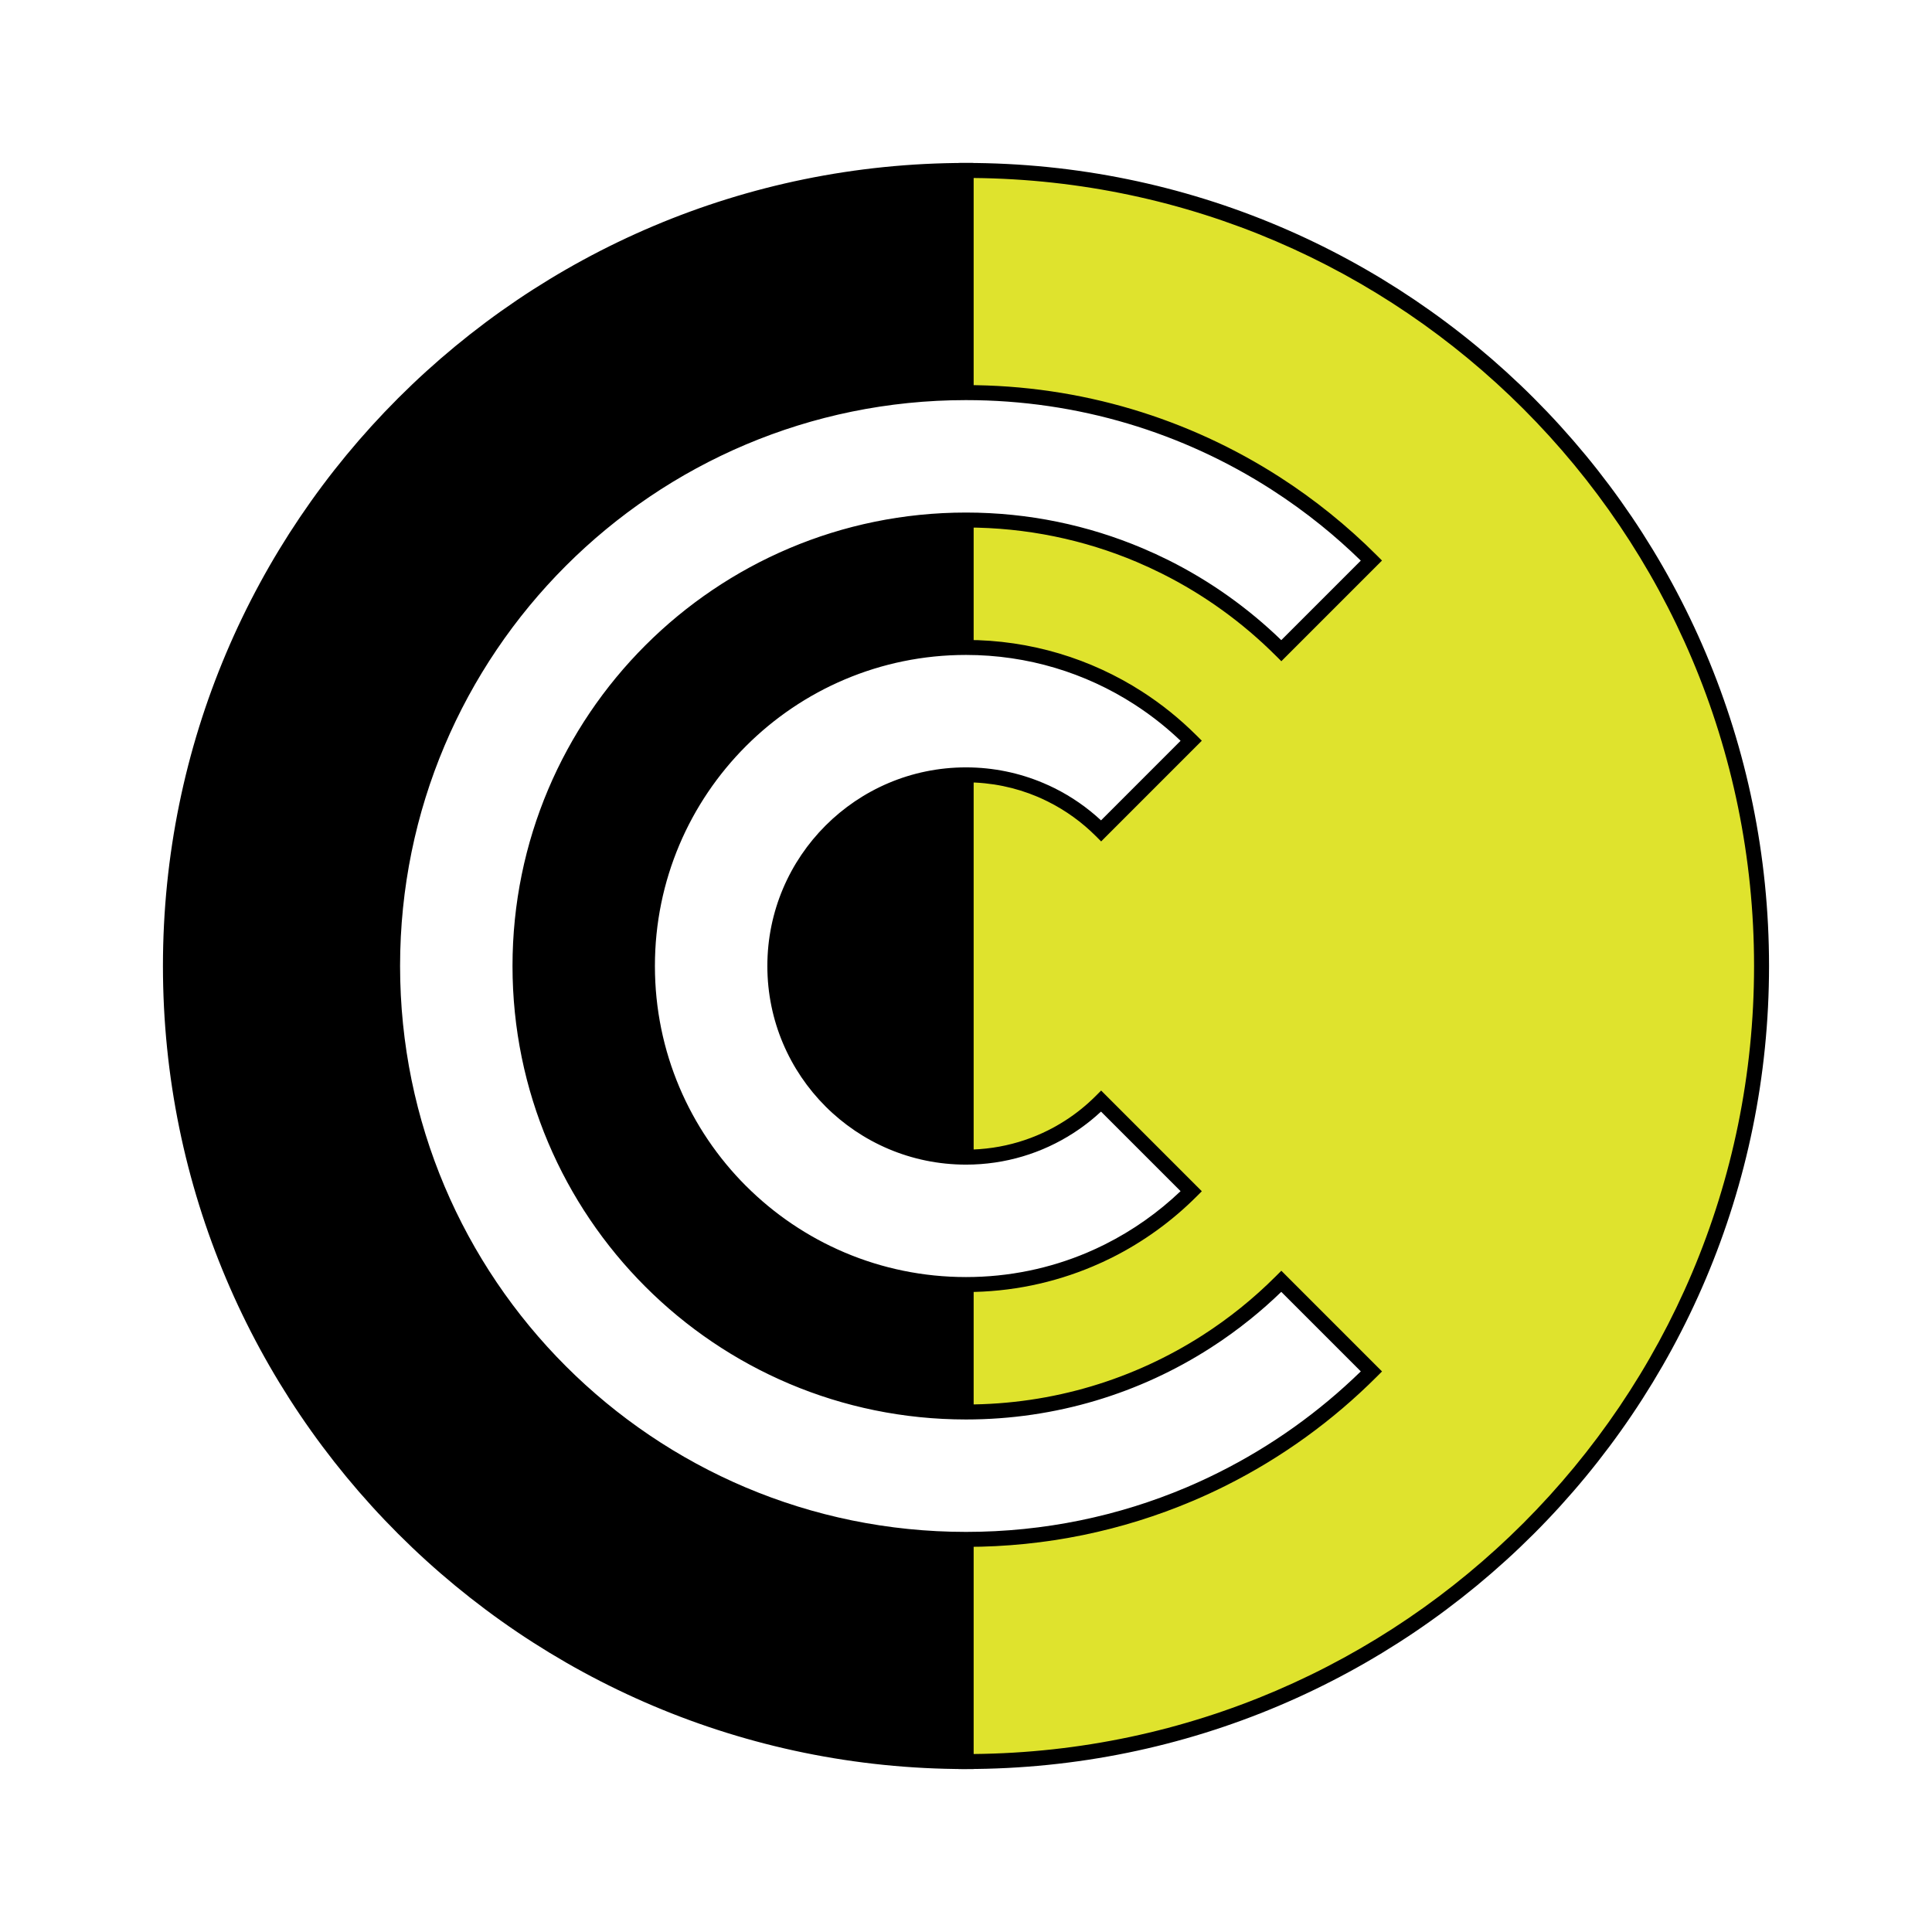 <?xml version="1.0" encoding="utf-8"?>
<!-- Generator: Adobe Illustrator 13.0.0, SVG Export Plug-In . SVG Version: 6.00 Build 14948)  -->
<!DOCTYPE svg PUBLIC "-//W3C//DTD SVG 1.0//EN" "http://www.w3.org/TR/2001/REC-SVG-20010904/DTD/svg10.dtd">
<svg version="1.0" id="Layer_1" xmlns="http://www.w3.org/2000/svg" xmlns:xlink="http://www.w3.org/1999/xlink" x="0px" y="0px"
	 width="192.756px" height="192.756px" viewBox="0 0 192.756 192.756" enable-background="new 0 0 192.756 192.756"
	 xml:space="preserve">
<g>
	<polygon fill-rule="evenodd" clip-rule="evenodd" fill="#FFFFFF" points="0,0 192.756,0 192.756,192.756 0,192.756 0,0 	"/>
	<path fill-rule="evenodd" clip-rule="evenodd" fill="#DFE32D" d="M96.377,17.005v158.746c43.836,0,79.374-35.537,79.374-79.374
		C175.751,52.542,140.214,17.005,96.377,17.005L96.377,17.005z"/>
	<path d="M97.125,17.758v157.24c21.416-0.199,40.786-8.96,54.851-23.024c14.227-14.227,23.026-33.882,23.027-55.59v-0.006v-0.003
		c0-21.71-8.801-41.366-23.029-55.594C137.909,26.716,118.539,17.958,97.125,17.758L97.125,17.758z M95.629,175.751V17.005v-0.748
		h0.748h0.006c22.121,0.002,42.149,8.969,56.646,23.466c14.499,14.498,23.467,34.528,23.468,56.65v0.003v0.006
		c-0.001,22.121-8.969,42.149-23.466,56.646c-14.498,14.499-34.528,23.467-56.652,23.468h-0.003h-0.748V175.751L95.629,175.751z"/>
	<path fill-rule="evenodd" clip-rule="evenodd" d="M17.005,96.377c0,43.836,35.536,79.374,79.373,79.374V17.005
		C52.541,17.005,17.005,52.542,17.005,96.377L17.005,96.377z"/>
	<path d="M17.752,96.377v0.003c0,21.71,8.802,41.368,23.03,55.595c14.064,14.064,33.433,22.823,54.847,23.022V17.758
		c-21.415,0.199-40.785,8.959-54.85,23.024c-14.226,14.227-23.026,33.88-23.027,55.588V96.377L17.752,96.377z M16.257,96.38v-0.003
		v-0.007c0.002-22.12,8.969-42.147,23.466-56.645c14.498-14.499,34.528-23.467,56.651-23.468h0.003h0.748v0.748v158.746v0.747
		h-0.748h-0.006c-22.121-0.001-42.148-8.969-56.646-23.466C25.227,138.534,16.258,118.504,16.257,96.38L16.257,96.38z"/>
	<path fill-rule="evenodd" clip-rule="evenodd" fill="#FFFFFF" d="M96.377,140.874c-24.575,0-44.497-19.921-44.497-44.496
		s19.921-44.495,44.497-44.495c12.287,0,23.41,4.979,31.462,13.032l8.988-8.988c-10.352-10.354-24.654-16.757-40.451-16.757
		c-31.596,0-57.209,25.613-57.209,57.208c0,31.595,25.613,57.208,57.209,57.208c15.797,0,30.1-6.405,40.453-16.757l-8.99-8.99
		C119.788,135.893,108.664,140.874,96.377,140.874L96.377,140.874z"/>
	<path d="M96.377,141.621h-0.003c-12.492-0.001-23.803-5.064-31.99-13.252c-8.185-8.186-13.25-19.494-13.251-31.984v-0.006v-0.003
		c0.001-12.492,5.065-23.803,13.253-31.989c8.186-8.185,19.495-13.248,31.985-13.25h0.006h0.006c6.239,0,12.189,1.268,17.604,3.559
		c0.906,0.384,1.774,0.783,2.601,1.196c4.153,2.078,7.942,4.777,11.245,7.974l7.933-7.933c-1.276-1.244-2.606-2.426-3.983-3.537
		c-1.576-1.27-3.224-2.458-4.934-3.558c-8.788-5.646-19.248-8.919-30.472-8.919h-0.003c-15.59,0-29.706,6.321-39.922,16.537
		C46.236,66.671,39.917,80.785,39.916,96.372v0.006v0.003c0.001,15.59,6.321,29.706,16.538,39.922
		c10.215,10.215,24.329,16.534,39.917,16.535h0.006h0.006c7.799,0,15.227-1.58,21.976-4.436c1.072-0.454,2.156-0.955,3.242-1.499
		c5.239-2.619,10.013-6.032,14.167-10.079l-7.935-7.935c-0.982,0.95-2.013,1.862-3.088,2.729c-1.264,1.019-2.584,1.971-3.952,2.85
		C113.749,138.996,105.368,141.621,96.377,141.621L96.377,141.621z M96.374,140.126h0.003c8.698,0,16.801-2.537,23.611-6.911
		c1.325-0.852,2.603-1.773,3.822-2.756c1.213-0.979,2.381-2.028,3.496-3.144l0.004-0.005l0.529-0.527l0.528,0.527l8.99,8.991
		l0.528,0.528l-0.528,0.528c-4.389,4.389-9.479,8.078-15.09,10.884c-1.065,0.533-2.177,1.045-3.331,1.533
		c-6.937,2.934-14.559,4.558-22.554,4.559h-0.006h-0.006c-16.001-0.002-30.488-6.488-40.974-16.974
		c-10.488-10.486-16.976-24.977-16.976-40.979v-0.003v-0.006c0.001-16,6.488-30.487,16.974-40.973
		c10.486-10.487,24.976-16.975,40.979-16.976h0.003c11.517,0,22.253,3.363,31.278,9.16c1.753,1.126,3.444,2.346,5.062,3.65
		c1.626,1.312,3.174,2.701,4.635,4.162l0.004,0.004l0.528,0.528l-0.528,0.528l-8.988,8.989l-0.528,0.528l-0.529-0.528
		c-3.312-3.314-7.156-6.099-11.388-8.216c-0.849-0.424-1.688-0.812-2.513-1.161c-5.229-2.212-10.982-3.436-17.026-3.436h-0.006
		h-0.006c-12.078,0.001-23.013,4.897-30.928,12.812c-7.917,7.916-12.814,18.853-12.814,30.933v0.003v0.006
		c0.001,12.078,4.898,23.013,12.812,30.928C73.356,135.229,84.294,140.126,96.374,140.126L96.374,140.126z"/>
	<path fill-rule="evenodd" clip-rule="evenodd" fill="#FFFFFF" d="M96.377,115.448c-10.533,0-19.07-8.536-19.07-19.07
		c0-10.533,8.538-19.069,19.07-19.069c5.264,0,10.032,2.134,13.484,5.585l8.988-8.989c-5.751-5.751-13.697-9.309-22.472-9.309
		c-17.553,0-31.784,14.228-31.784,31.782c0,17.554,14.231,31.783,31.784,31.783c8.777,0,16.721-3.558,22.473-9.31l-8.988-8.99
		C106.411,113.313,101.643,115.448,96.377,115.448L96.377,115.448z"/>
	<path d="M96.377,116.195h-0.003c-5.471-0.001-10.425-2.219-14.011-5.805c-3.584-3.584-5.802-8.536-5.804-14.006v-0.006v-0.003
		c0.001-5.47,2.221-10.424,5.809-14.011c3.584-3.583,8.536-5.801,14.003-5.803h0.006h0.006c2.729,0.001,5.334,0.557,7.707,1.561
		c0.411,0.174,0.792,0.349,1.14,0.523c1.692,0.846,3.247,1.93,4.62,3.203l7.936-7.938c-0.625-0.596-1.274-1.167-1.949-1.711
		c-0.865-0.698-1.771-1.351-2.712-1.955c-4.829-3.101-10.578-4.901-16.748-4.901h-0.003c-8.568,0-16.328,3.475-21.944,9.09
		c-5.614,5.614-9.088,13.371-9.089,21.938v0.006v0.003c0,8.572,3.474,16.331,9.088,21.944h0.003
		c5.615,5.613,13.372,9.087,21.939,9.088h0.006h0.006c4.289,0,8.371-0.869,12.078-2.438c0.578-0.244,1.174-0.521,1.782-0.824
		c2.776-1.39,5.316-3.186,7.543-5.308l-7.937-7.938c-0.336,0.312-0.687,0.616-1.05,0.91c-0.554,0.445-1.133,0.863-1.73,1.247
		C103.983,115.046,100.312,116.195,96.377,116.195L96.377,116.195z M96.374,114.7h0.003c3.643,0,7.037-1.062,9.886-2.892
		c0.556-0.356,1.091-0.743,1.603-1.155c0.503-0.405,0.992-0.845,1.463-1.316l0.005-0.005l0.528-0.528l0.528,0.528l8.988,8.99
		l0.528,0.529l-0.528,0.528c-2.462,2.462-5.32,4.533-8.469,6.108c-0.587,0.294-1.211,0.581-1.87,0.859
		c-3.894,1.647-8.172,2.56-12.656,2.561h-0.006h-0.006c-8.979-0.001-17.11-3.642-22.996-9.526l0.001-0.002
		c-5.888-5.887-9.53-14.019-9.531-22.999v-0.003v-0.006c0.002-8.979,3.643-17.11,9.528-22.995c5.886-5.887,14.019-9.527,23-9.528
		h0.003c6.462,0,12.488,1.888,17.553,5.141c0.983,0.632,1.933,1.316,2.841,2.048c0.905,0.73,1.774,1.51,2.6,2.334h0.003l0.004,0.004
		l0.528,0.528l-0.528,0.528l-8.988,8.99l-0.528,0.529l-0.528-0.529c-1.389-1.388-2.997-2.555-4.77-3.44
		c-0.369-0.185-0.721-0.348-1.051-0.488c-2.187-0.925-4.597-1.438-7.129-1.438h-0.006h-0.006c-5.059,0.001-9.638,2.051-12.952,5.364
		c-3.313,3.312-5.364,7.893-5.364,12.954v0.003v0.006c0.001,5.058,2.052,9.636,5.365,12.949
		C86.734,112.649,91.315,114.7,96.374,114.7L96.374,114.7z"/>
</g>
</svg>
